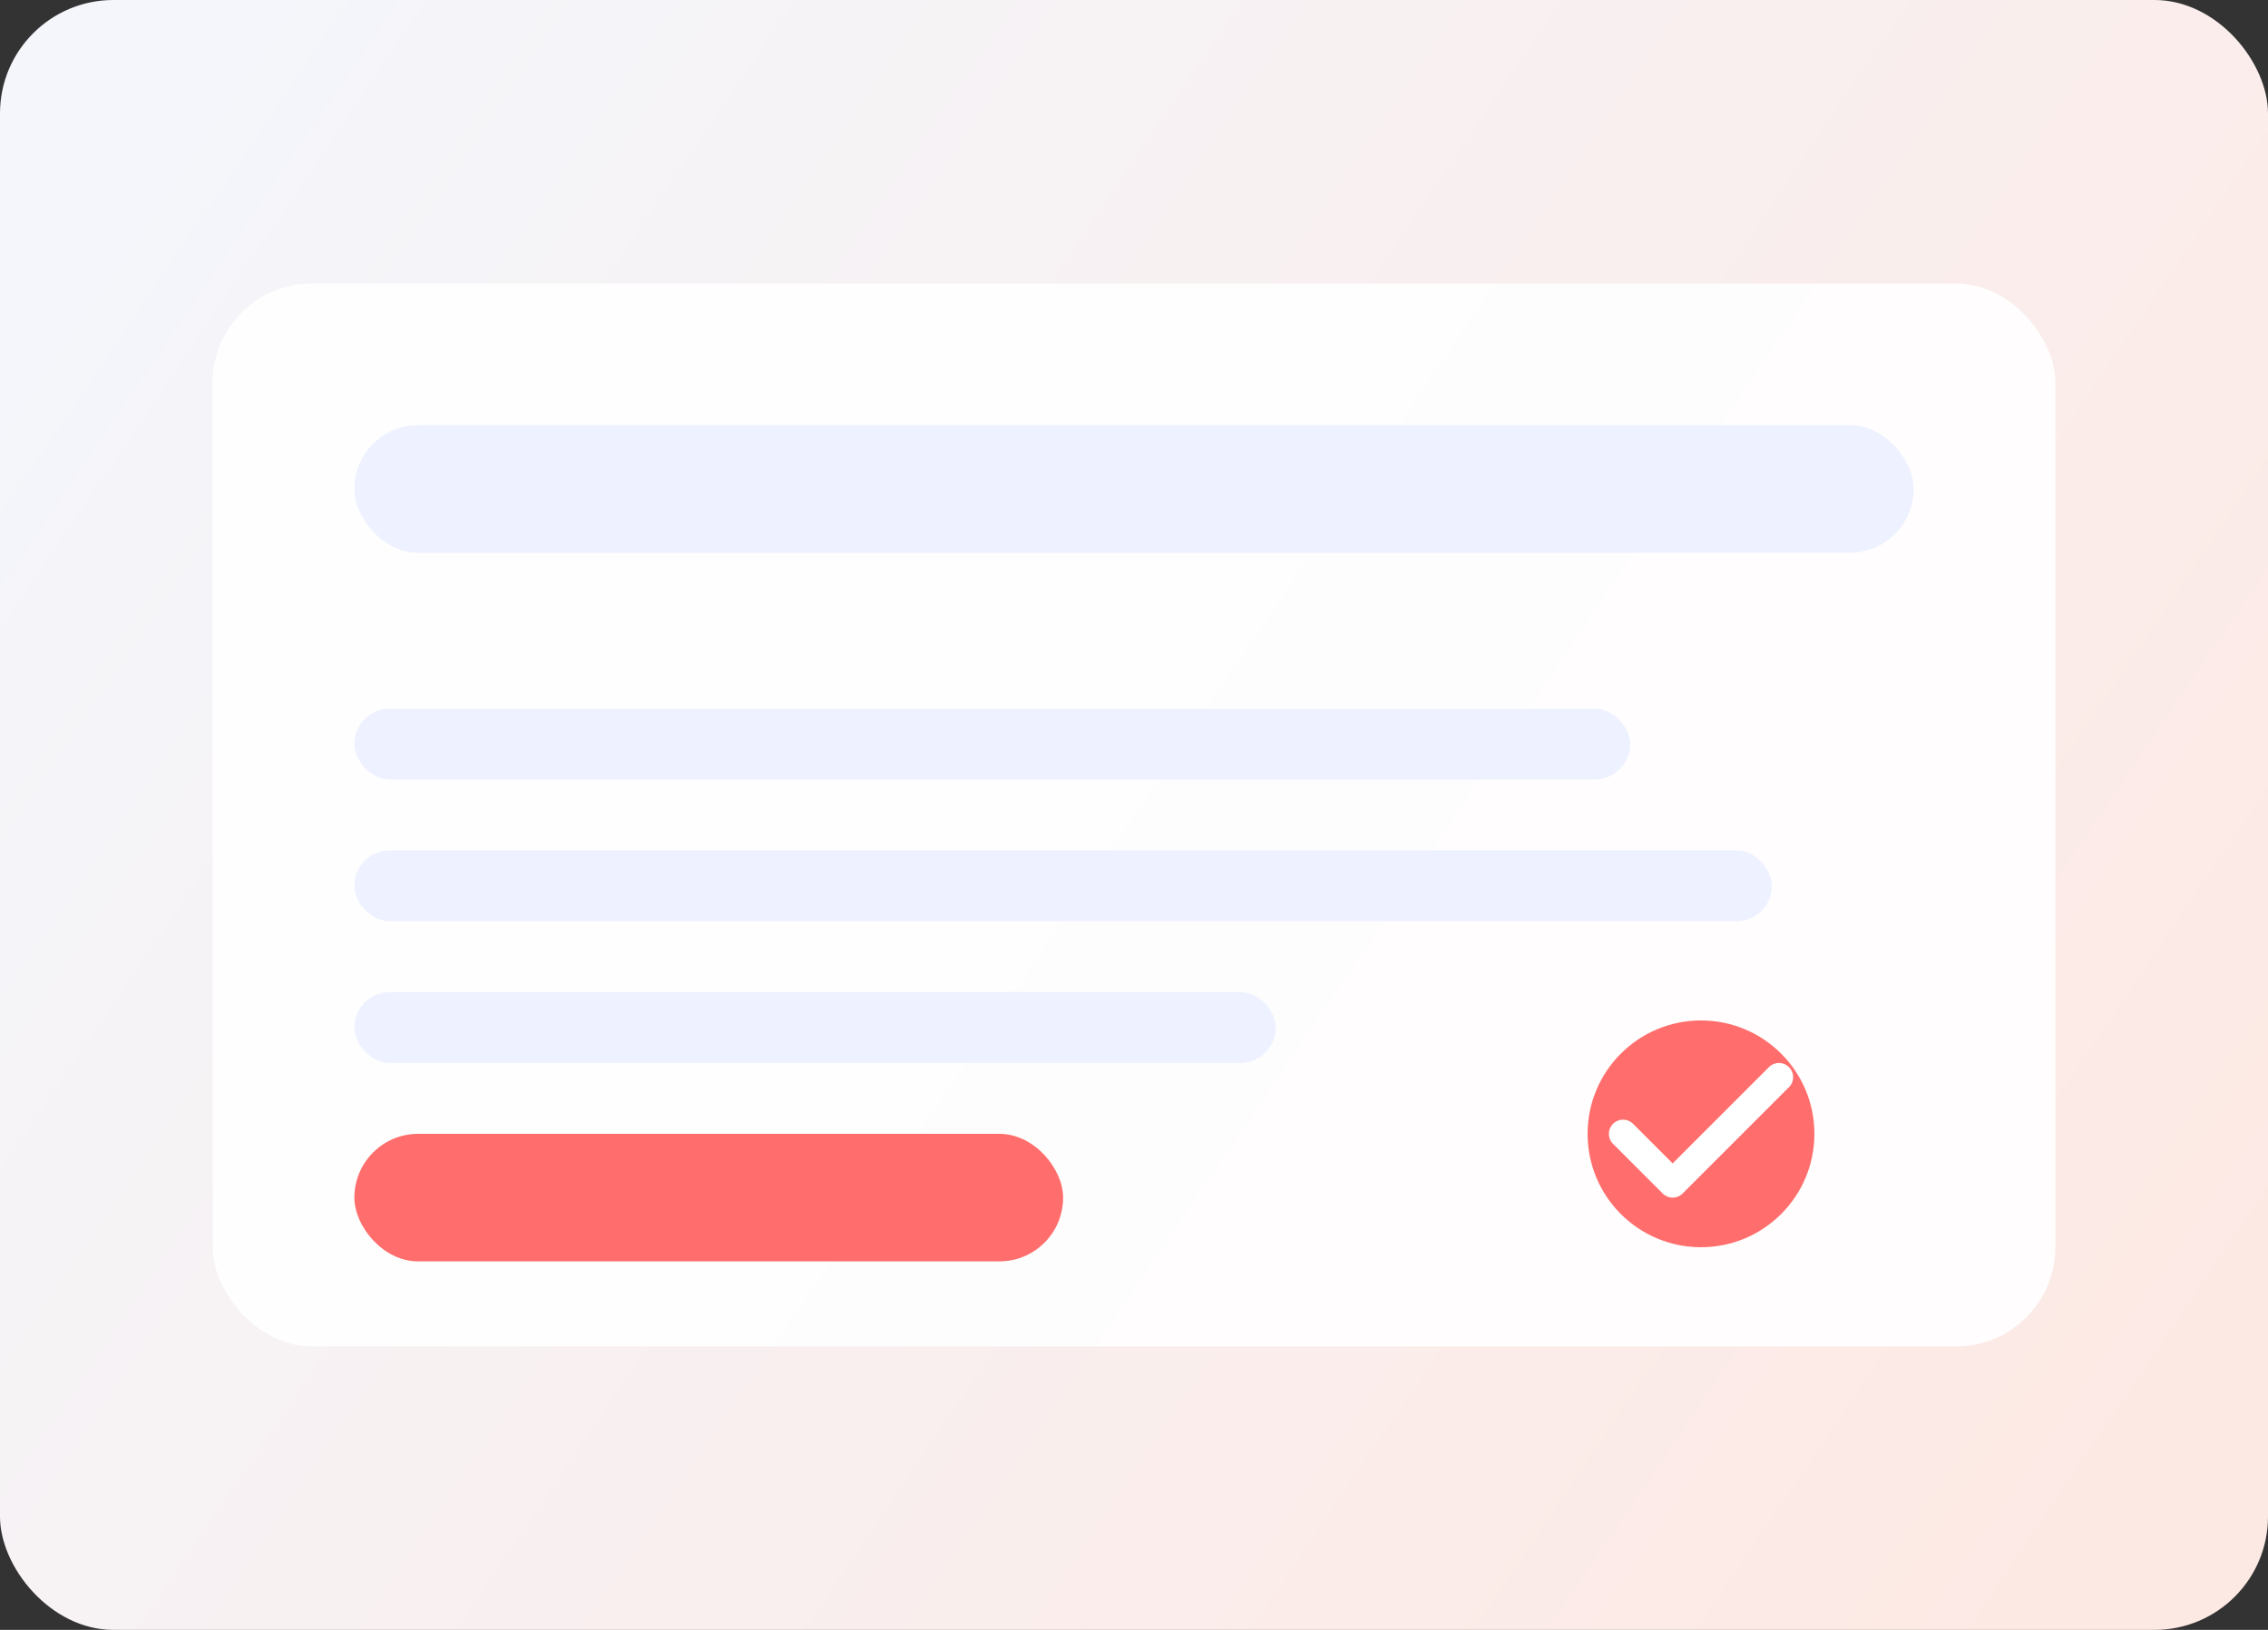 <svg width="640" height="460" viewBox="0 0 640 460" fill="none" xmlns="http://www.w3.org/2000/svg">
  <rect x="0" y="0" width="640" height="460" fill="#333333" stroke="none"/>
  <rect width="640" height="460" rx="32" fill="url(#card)" />
  <rect x="60" y="80" width="520" height="300" rx="28" fill="white" fill-opacity="0.9" />
  <rect x="100" y="120" width="440" height="36" rx="18" fill="#EEF1FF" />
  <rect x="100" y="200" width="360" height="20" rx="10" fill="#EEF1FF" />
  <rect x="100" y="240" width="400" height="20" rx="10" fill="#EEF1FF" />
  <rect x="100" y="280" width="260" height="20" rx="10" fill="#EEF1FF" />
  <rect x="100" y="320" width="200" height="36" rx="18" fill="#FF6E6C" />
  <circle cx="480" cy="320" r="32" fill="#FF6E6C" />
  <path d="M458 320L472 334L502 304" stroke="white" stroke-width="8" stroke-linecap="round" stroke-linejoin="round" />
  <defs>
    <linearGradient id="card" x1="40" y1="40" x2="600" y2="420" gradientUnits="userSpaceOnUse">
      <stop stop-color="#F4F6FB" />
      <stop offset="1" stop-color="#FDE9E4" />
    </linearGradient>
  </defs>
</svg>

